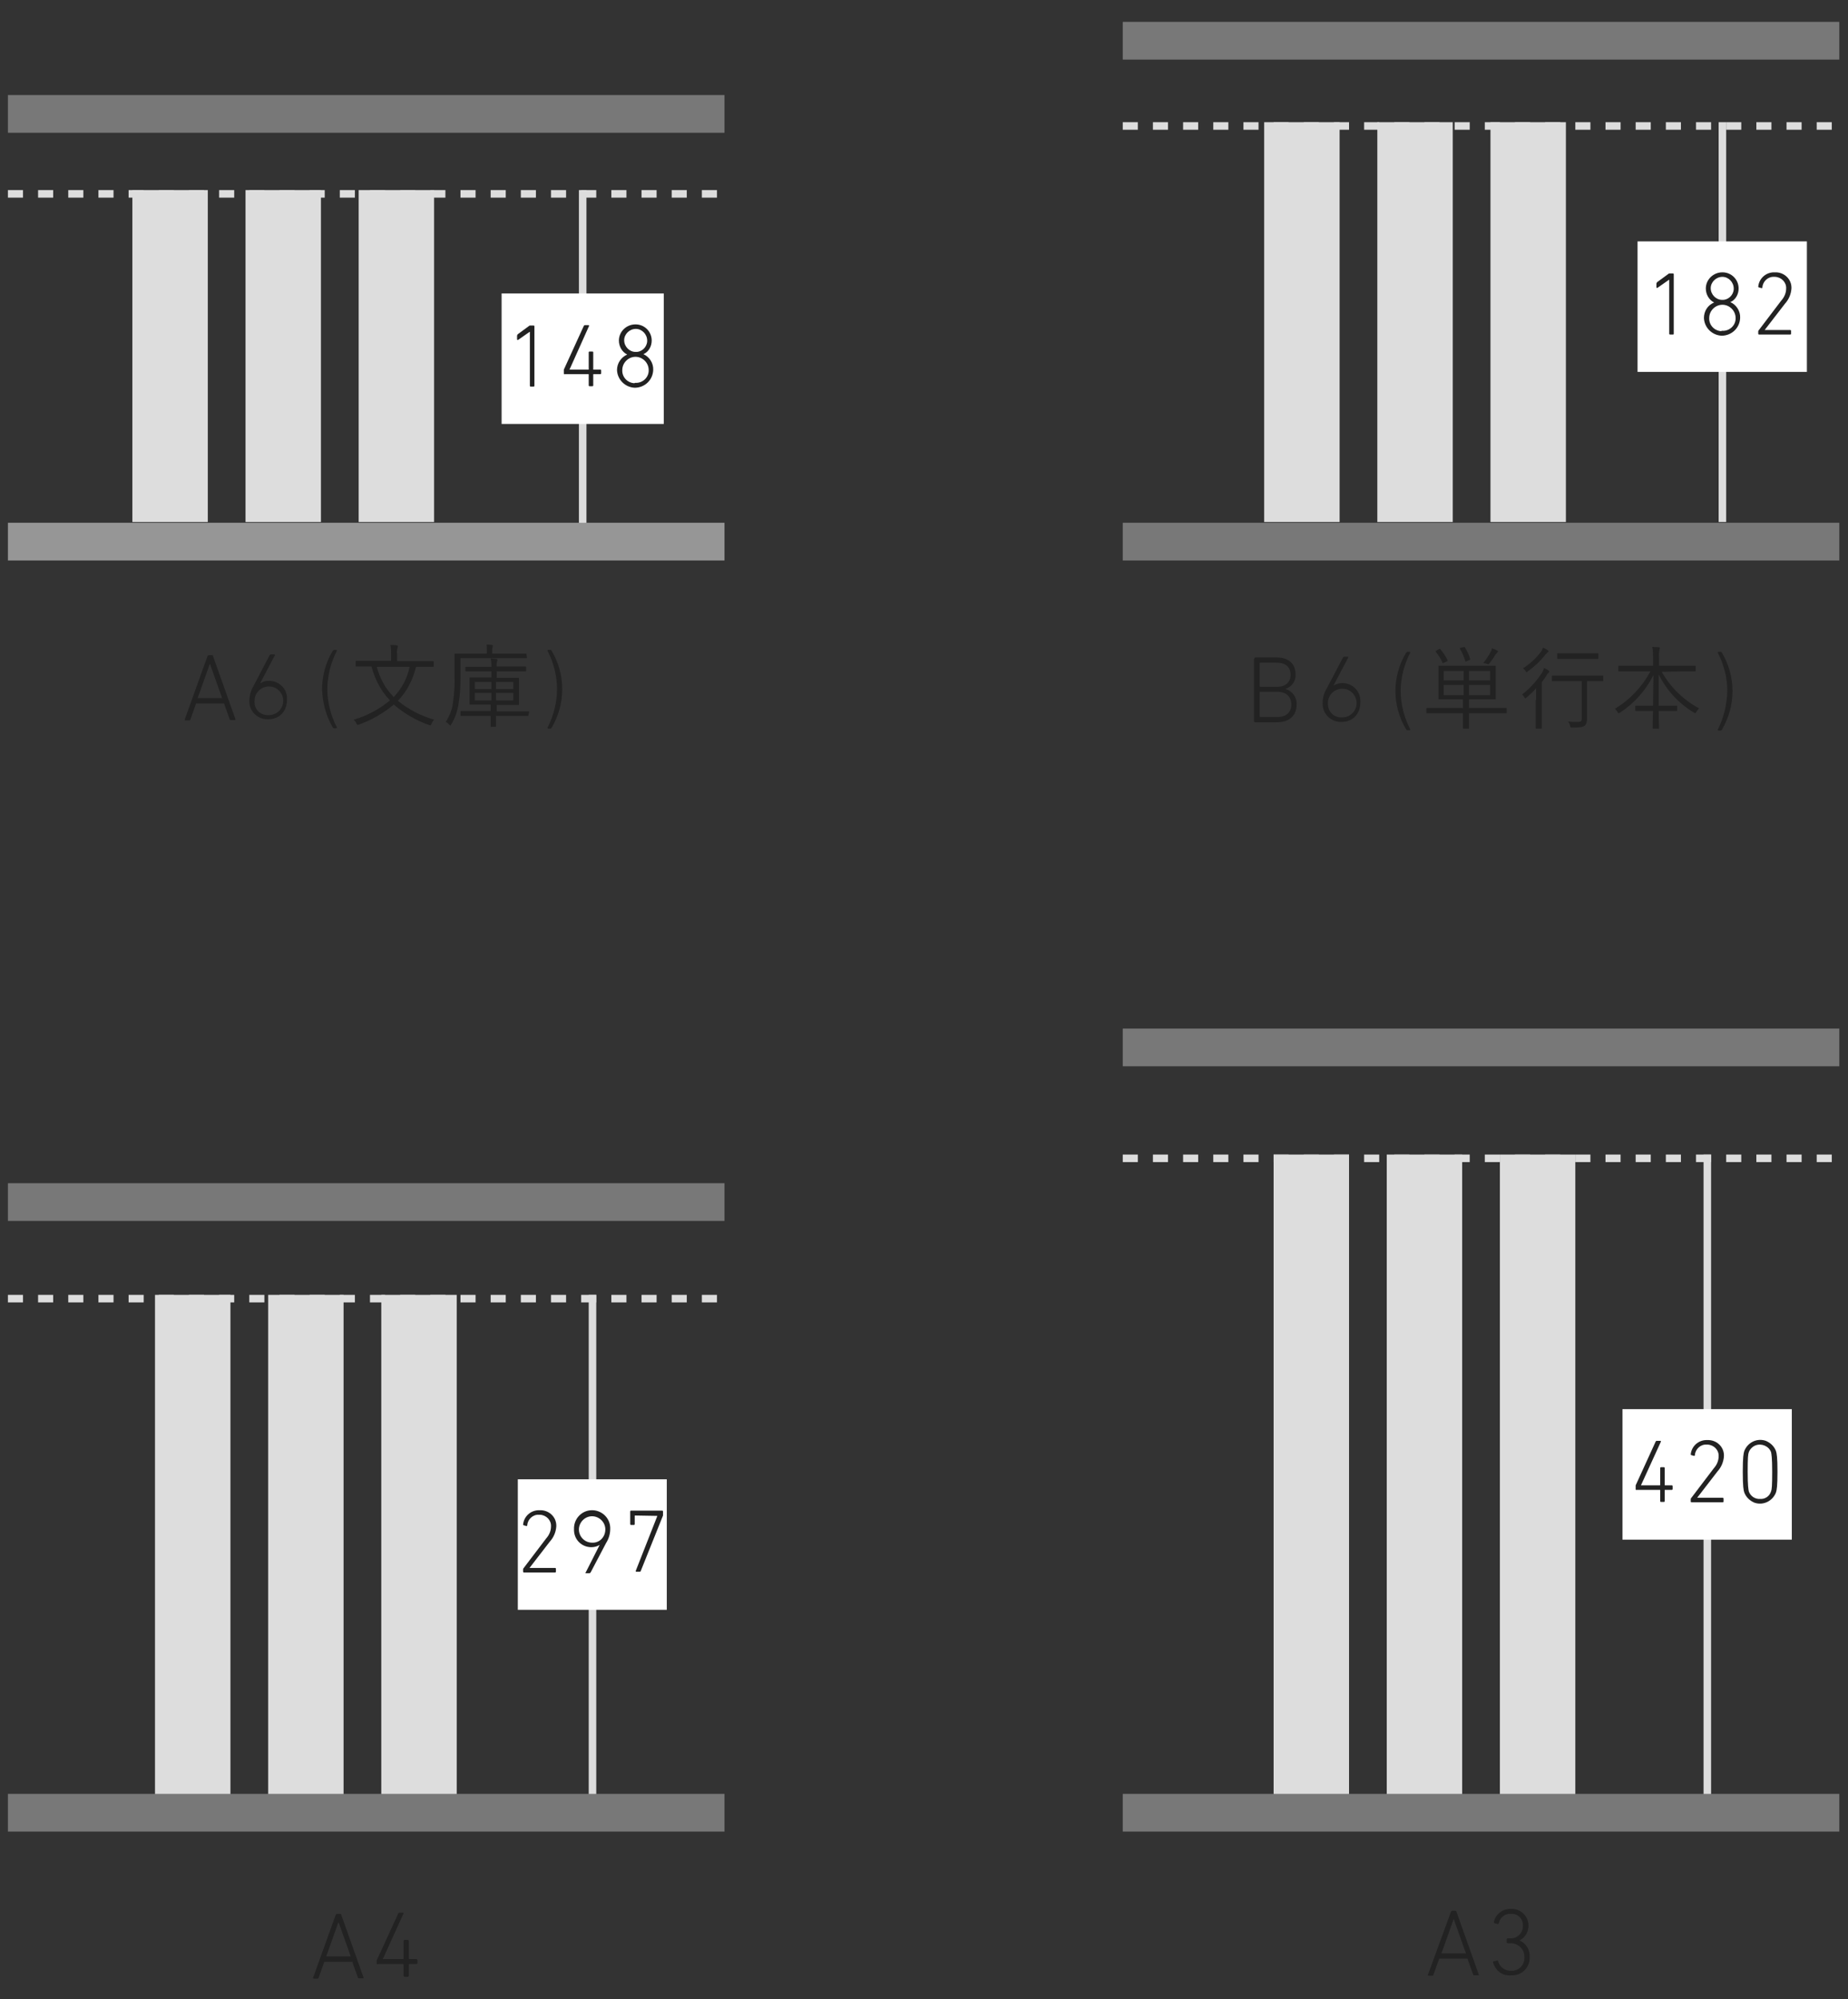 <?xml version="1.0" encoding="utf-8"?>
<!-- Generator: Adobe Illustrator 24.0.1, SVG Export Plug-In . SVG Version: 6.00 Build 0)  -->
<svg version="1.1" id="レイヤー_1" xmlns="http://www.w3.org/2000/svg" xmlns:xlink="http://www.w3.org/1999/xlink" x="0px"
	 y="0px" viewBox="0 0 490 530" style="enable-background:new 0 0 490 530;" xml:space="preserve">
<rect x="0" y="0" width="490" height="530" fill="#333333" stroke="none"/>
<style type="text/css">
	.st0{fill:none;stroke:#DDDDDD;stroke-width:2;stroke-miterlimit:10;}
	.st1{fill:#FFFFFF;}
	.st2{fill:#222222;}
	.st3{fill:#DDDDDD;}
	.st4{fill:#787878;}
	.st5{fill:#969696;}
	.st6{fill:none;stroke:#DDDDDD;stroke-width:2;stroke-miterlimit:10;stroke-dasharray:4;}
</style>
<g>
	<line class="st0" x1="456.7" y1="138.4" x2="456.7" y2="32.4"/>
	<rect x="434.2" y="64" class="st1" width="44.9" height="34.6"/>
	<g>
		<path class="st2" d="M442.5,74.2L442.5,74.2l-3,2.1c-0.1,0.1-0.3,0-0.3-0.1v-1c0-0.1,0.1-0.3,0.2-0.4l3-2.2
			c0.1-0.1,0.2-0.1,0.4-0.1h0.8c0.1,0,0.2,0.1,0.2,0.2c0,0,0,0,0,0v15.8c0,0.1-0.1,0.2-0.2,0.2c0,0,0,0,0,0h-0.8
			c-0.1,0-0.2-0.1-0.2-0.2c0,0,0,0,0,0V74.2z"/>
		<path class="st2" d="M454.5,80.2L454.5,80.2c-1.4-0.7-2.2-2.2-2.2-3.7c0-2.4,2-4.3,4.4-4.3c2.4,0,4.3,1.9,4.3,4.3
			c0,1.5-0.8,3-2.2,3.6v0c1.6,0.7,2.7,2.4,2.6,4.2c-0.1,2.7-2.3,4.7-4.9,4.7c-2.5-0.1-4.6-2.1-4.7-4.7
			C451.8,82.5,452.8,80.9,454.5,80.2z M456.7,87.7c1.8,0.1,3.4-1.3,3.5-3.1c0-0.1,0-0.2,0-0.3c0-1.9-1.6-3.5-3.5-3.5
			s-3.5,1.6-3.5,3.5c-0.1,1.8,1.3,3.4,3.2,3.5C456.4,87.7,456.5,87.7,456.7,87.7L456.7,87.7z M459.7,76.5c0-1.7-1.4-3.1-3-3.1
			c-1.7,0-3.1,1.4-3.1,3c0,1.7,1.4,3.1,3,3.1c0,0,0,0,0,0c1.6,0.1,3-1.2,3.1-2.8C459.7,76.6,459.7,76.5,459.7,76.5z"/>
		<path class="st2" d="M466.2,87.9c0-0.1,0-0.2,0.1-0.3l6-7.9c0.8-0.9,1.3-2,1.3-3.2c0.1-1.6-1.2-3-2.9-3.1c-0.1,0-0.2,0-0.3,0
			c-1.6-0.1-3,1.2-3.1,2.8c0,0.1-0.1,0.2-0.2,0.2c0,0,0,0,0,0l-0.7-0.2c-0.1,0-0.2-0.1-0.2-0.2c0,0,0,0,0,0c0.2-2.2,2.1-3.9,4.4-3.8
			c2.3-0.1,4.3,1.6,4.4,3.9c0,0.1,0,0.3,0,0.4c-0.1,1.5-0.7,2.9-1.7,4l-5.4,7v0h6.8c0.1,0,0.2,0.1,0.2,0.2c0,0,0,0,0,0v0.8
			c0,0.1-0.1,0.2-0.2,0.2c0,0,0,0,0,0h-8.3c-0.1,0-0.2-0.1-0.2-0.2c0,0,0,0,0,0L466.2,87.9z"/>
	</g>
	<line class="st0" x1="154.5" y1="50.4" x2="154.5" y2="139.8"/>
	<line class="st0" x1="157.1" y1="343.3" x2="157.1" y2="475.7"/>
	<line class="st0" x1="452.7" y1="306.1" x2="452.7" y2="475.7"/>
	<rect x="133" y="77.8" class="st1" width="43" height="34.6"/>
	<g>
		<path class="st2" d="M140.4,88L140.4,88l-3,2.1c-0.1,0.1-0.3,0-0.3-0.1v-1c0-0.1,0.1-0.3,0.2-0.4l3-2.2c0.1-0.1,0.2-0.1,0.4-0.1
			h0.8c0.1,0,0.2,0.1,0.2,0.2c0,0,0,0,0,0v15.8c0,0.1-0.1,0.2-0.2,0.2c0,0,0,0,0,0h-0.8c-0.1,0-0.2-0.1-0.2-0.2c0,0,0,0,0,0V88z"/>
		<path class="st2" d="M149.5,99v-0.7c0-0.1,0-0.2,0-0.3l5.3-11.6c0-0.1,0.2-0.2,0.3-0.2h0.9c0.2,0,0.2,0.1,0.2,0.2L151,98v0h5
			c0.1,0,0.1,0,0.1-0.1c0,0,0,0,0,0v-4.5c0-0.1,0.1-0.2,0.2-0.2c0,0,0,0,0,0h0.8c0.1,0,0.2,0.1,0.2,0.2c0,0,0,0,0,0v4.5
			c0,0.1,0,0.1,0.1,0.1c0,0,0,0,0,0h1.8c0.1,0,0.2,0.1,0.2,0.2c0,0,0,0,0,0V99c0,0.1-0.1,0.2-0.2,0.2c0,0,0,0,0,0h-1.8
			c-0.1,0-0.1,0-0.1,0.1c0,0,0,0,0,0v2.9c0,0.1-0.1,0.2-0.2,0.2c0,0,0,0,0,0h-0.8c-0.1,0-0.2-0.1-0.2-0.2c0,0,0,0,0,0v-2.9
			c0-0.1,0-0.1-0.1-0.1c0,0,0,0,0,0h-6.3C149.6,99.3,149.5,99.2,149.5,99C149.5,99,149.5,99,149.5,99z"/>
		<path class="st2" d="M166.3,94L166.3,94c-1.4-0.7-2.2-2.2-2.2-3.7c0-2.4,2-4.3,4.4-4.3c2.4,0,4.3,1.9,4.3,4.3c0,1.5-0.8,3-2.2,3.6
			v0c1.6,0.7,2.7,2.4,2.6,4.2c-0.1,2.7-2.3,4.7-4.9,4.7c-2.5-0.1-4.6-2.1-4.7-4.7C163.6,96.3,164.7,94.7,166.3,94z M168.5,101.5
			c1.8,0.1,3.4-1.3,3.5-3.1c0-0.1,0-0.2,0-0.3c0-1.9-1.6-3.5-3.5-3.5c-1.9,0-3.5,1.6-3.5,3.5c-0.1,1.8,1.3,3.4,3.2,3.5
			C168.3,101.5,168.4,101.5,168.5,101.5z M171.6,90.3c0-1.7-1.4-3.1-3-3.1c-1.7,0-3.1,1.4-3.1,3c0,1.7,1.4,3.1,3,3.1c0,0,0,0,0,0
			c1.6,0.1,3-1.2,3.1-2.8C171.6,90.4,171.6,90.3,171.6,90.3z"/>
	</g>
	<rect x="137.3" y="392.2" class="st1" width="39.5" height="34.6"/>
	<g>
		<path class="st2" d="M138.7,416.1c0-0.1,0-0.2,0.1-0.3l6-7.9c0.8-0.9,1.3-2,1.3-3.2c0.1-1.6-1.2-3-2.9-3.1c-0.1,0-0.2,0-0.3,0
			c-1.6-0.1-3,1.2-3.1,2.8c0,0.1-0.1,0.2-0.2,0.2c0,0,0,0,0,0l-0.7-0.2c-0.1,0-0.2-0.1-0.2-0.2c0,0,0,0,0,0c0.2-2.2,2.1-3.9,4.4-3.8
			c2.3-0.1,4.3,1.6,4.4,3.9c0,0.1,0,0.3,0,0.4c-0.1,1.5-0.7,2.9-1.7,4l-5.4,7v0h6.8c0.1,0,0.2,0.1,0.2,0.2c0,0,0,0,0,0v0.8
			c0,0.1-0.1,0.2-0.2,0.2c0,0,0,0,0,0h-8.3c-0.1,0-0.2-0.1-0.2-0.2c0,0,0,0,0,0L138.7,416.1z"/>
		<path class="st2" d="M159,409.6L159,409.6c-0.7,0.4-1.4,0.6-2.2,0.6c-2.5,0-4.5-1.9-4.6-4.4c0-0.1,0-0.3,0-0.4
			c-0.1-2.6,1.9-4.9,4.6-5c2.6-0.1,4.9,1.9,5,4.6c0,0.1,0,0.2,0,0.4c0,1.3-0.4,2.6-1.1,3.7l-4.1,7.8c-0.1,0.1-0.2,0.2-0.3,0.2h-0.9
			c-0.2,0-0.2-0.1-0.1-0.2L159,409.6z M160.5,405.3c-0.1-1.9-1.8-3.4-3.7-3.3s-3.4,1.8-3.3,3.7c0.1,1.8,1.6,3.3,3.5,3.3
			c1.9,0.1,3.4-1.4,3.5-3.3C160.5,405.5,160.5,405.4,160.5,405.3z"/>
		<path class="st2" d="M174.3,401.9L174.3,401.9l-5.9-0.1c-0.1,0-0.1,0-0.1,0.1c0,0,0,0,0,0v2.2c0,0.1-0.1,0.2-0.2,0.2c0,0,0,0,0,0
			h-0.8c-0.1,0-0.2-0.1-0.2-0.2c0,0,0,0,0,0v-3.4c0-0.1,0.1-0.2,0.2-0.2c0,0,0,0,0,0h8.3c0.1,0,0.2,0.1,0.2,0.2c0,0,0,0,0,0v0.9
			c0,0.1,0,0.2,0,0.2l-5.9,14.7c-0.1,0.2-0.1,0.2-0.3,0.2h-0.9c-0.1,0-0.2-0.1-0.1-0.3L174.3,401.9z"/>
	</g>
	<rect x="335.2" y="32.4" class="st3" width="20" height="106"/>
	<rect x="365.2" y="32.4" class="st3" width="20" height="106"/>
	<rect x="395.2" y="32.4" class="st3" width="20" height="106"/>
	<g>
		<path class="st2" d="M332.6,174.6c0-0.1,0.1-0.2,0.2-0.3c0,0,0,0,0,0h5.7c3.2,0,5,1.7,5,4.4c0.2,1.7-0.9,3.4-2.6,3.9v0.1
			c1.8,0.5,3,2.2,2.9,4.1c0,2.9-1.9,4.7-5.3,4.7h-5.7c-0.1,0-0.2-0.1-0.3-0.2c0,0,0,0,0,0V174.6z M338.6,182.1
			c2.3,0,3.6-1.3,3.6-3.2c0-2-1.3-3.2-3.6-3.2h-4.4c-0.1,0-0.1,0-0.2,0.1c0,0,0,0,0,0v6.1c0,0.1,0,0.1,0.1,0.2c0,0,0,0,0,0
			L338.6,182.1z M334.2,190.1h4.5c2.4,0,3.7-1.3,3.7-3.3s-1.3-3.4-3.7-3.4h-4.5c-0.1,0-0.1,0-0.2,0.1c0,0,0,0,0,0v6.4
			C334,190,334.1,190.1,334.2,190.1C334.2,190.1,334.2,190.1,334.2,190.1L334.2,190.1z"/>
		<path class="st2" d="M351.8,182.5l4.3-8.2c0.1-0.1,0.2-0.2,0.3-0.2h0.9c0.2,0,0.2,0.1,0.2,0.2l-3.9,7.4l0.1,0
			c0.7-0.4,1.4-0.6,2.2-0.6c2.6,0,4.8,2,4.8,4.7c0,0.1,0,0.3,0,0.4c0,3.2-2.1,5.2-5,5.2c-2.7,0.1-4.9-2-5-4.6c0-0.2,0-0.4,0-0.5
			C350.7,185,351.1,183.6,351.8,182.5z M355.7,190.2c2.1,0.1,3.9-1.5,4-3.6s-1.5-3.9-3.6-4s-3.9,1.5-4,3.6c0,0.1,0,0.1,0,0.2
			c-0.1,2,1.3,3.7,3.3,3.8C355.4,190.2,355.6,190.2,355.7,190.2z"/>
		<path class="st2" d="M370,183.2c0-3.6,1-7.1,2.8-10.1c0.1-0.1,0.2-0.2,0.4-0.3h0.5c0.1,0,0.3,0.1,0.2,0.3
			c-1.6,3.1-2.5,6.6-2.5,10.1c0,3.5,0.9,7,2.5,10.1c0.1,0.2,0,0.3-0.2,0.3h-0.5c-0.2,0-0.3-0.1-0.4-0.3
			C371,190.3,370,186.8,370,183.2z"/>
		<path class="st2" d="M399.5,188.9c0,0.2,0,0.2-0.2,0.2c-0.1,0-0.9,0-3.1,0h-6.7v0.6c0,2.3,0,3.2,0,3.3c0,0.2,0,0.2-0.2,0.2h-1.2
			c-0.1,0-0.2,0-0.2-0.2c0-0.1,0-1.1,0-3.3v-0.6h-6.4c-2.2,0-3,0-3.1,0c-0.2,0-0.2,0-0.2-0.2v-1c0-0.2,0-0.2,0.2-0.2
			c0.1,0,0.9,0,3.1,0h6.4v-2.3H385c-2.4,0-3.3,0-3.4,0c-0.2,0-0.2,0-0.2-0.2c0-0.1,0-0.7,0-2.4v-3.7c0-1.7,0-2.2,0-2.4
			s0-0.2,0.2-0.2c0.1,0,1,0,3.4,0h8c2.4,0,3.3,0,3.4,0c0.2,0,0.2,0,0.2,0.2s0,0.7,0,2.4v3.7c0,1.6,0,2.2,0,2.4c0,0.2,0,0.2-0.2,0.2
			c-0.1,0-1,0-3.4,0h-3.5v2.3h6.7c2.2,0,3,0,3.1,0c0.2,0,0.2,0,0.2,0.2L399.5,188.9z M381.5,172.1c0.2-0.1,0.3-0.1,0.4,0
			c0.7,0.9,1.4,1.8,1.9,2.9c0.1,0.1,0,0.2-0.1,0.3l-0.8,0.4c-0.3,0.1-0.4,0.2-0.4,0c-0.5-1.1-1.1-2-1.8-2.9
			c-0.1-0.1-0.1-0.2,0.2-0.3L381.5,172.1z M388.1,177.9h-5.3v2.5h5.3V177.9z M388.1,181.6h-5.3v2.7h5.3V181.6z M388,171.6
			c0.2-0.1,0.3-0.1,0.4,0c0.6,1,1.1,2,1.4,3.1c0.1,0.2,0,0.2-0.2,0.3l-0.7,0.3c-0.3,0.1-0.4,0.1-0.4-0.1c-0.3-1.1-0.8-2.2-1.4-3.2
			c-0.1-0.2,0-0.2,0.3-0.3L388,171.6z M395.1,177.9h-5.6v2.5h5.6L395.1,177.9z M395.1,181.6h-5.6v2.7h5.6L395.1,181.6z M397,173
			c-0.2,0.2-0.3,0.4-0.5,0.6c-0.5,0.8-1,1.6-1.6,2.3c-0.1,0.2-0.2,0.2-0.3,0.2c-0.1,0-0.3-0.1-0.4-0.1c-0.3-0.1-0.6-0.2-0.9-0.2
			c0.6-0.8,1.2-1.6,1.7-2.5c0.3-0.5,0.5-0.9,0.6-1.4c0.5,0.2,1,0.3,1.4,0.6c0.2,0.1,0.2,0.2,0.2,0.3
			C397.3,172.8,397.1,172.9,397,173L397,173z"/>
		<path class="st2" d="M407.3,185.6c0-1,0-2.2,0-3.1c-0.8,0.9-1.7,1.7-2.6,2.5c-0.2,0.1-0.3,0.2-0.3,0.2s-0.1-0.1-0.2-0.3
			c-0.2-0.3-0.4-0.6-0.6-0.8c2.1-1.6,3.9-3.6,5.3-5.8c0.2-0.4,0.4-0.7,0.5-1.2c0.4,0.2,0.9,0.4,1.2,0.7c0.2,0.1,0.2,0.2,0.2,0.3
			c0,0.1-0.1,0.2-0.2,0.3c-0.2,0.2-0.4,0.3-0.5,0.6c-0.4,0.7-0.9,1.3-1.3,1.9v9c0,2.1,0,3,0,3.1c0,0.2,0,0.2-0.2,0.2h-1.2
			c-0.2,0-0.2,0-0.2-0.2c0-0.1,0-1,0-3.1V185.6z M410.4,172.9c-0.2,0.2-0.4,0.4-0.6,0.6c-1.3,1.7-2.9,3.2-4.7,4.5
			c-0.1,0.1-0.2,0.2-0.3,0.2c-0.1,0-0.2-0.1-0.3-0.3c-0.2-0.3-0.4-0.5-0.7-0.7c1.9-1.2,3.5-2.7,4.8-4.4c0.2-0.3,0.4-0.7,0.5-1.1
			c0.5,0.2,0.9,0.4,1.3,0.7c0.1,0.1,0.2,0.2,0.2,0.3S410.6,172.8,410.4,172.9z M425.1,180.4c0,0.2,0,0.2-0.2,0.2c-0.1,0-0.9,0-3.3,0
			h-0.8v5.5c0,2.4,0,3.6,0,4.4c0,1-0.2,1.5-0.6,1.9c-0.4,0.3-1.1,0.5-3.3,0.5c-0.5,0-0.5,0-0.6-0.5c-0.1-0.4-0.3-0.8-0.5-1.1
			c0.8,0.1,1.4,0.1,2.3,0.1c1,0,1.3-0.1,1.3-0.9v-9.9H415c-2.4,0-3.1,0-3.3,0c-0.2,0-0.2,0-0.2-0.2v-1.1c0-0.2,0-0.2,0.2-0.2
			c0.1,0,0.9,0,3.3,0h6.6c2.4,0,3.1,0,3.3,0c0.2,0,0.2,0,0.2,0.2L425.1,180.4z M423.8,174.5c0,0.2,0,0.2-0.2,0.2c-0.1,0-0.8,0-3,0
			h-4.5c-2.2,0-2.8,0-3,0c-0.2,0-0.2,0-0.2-0.2v-1.1c0-0.2,0-0.2,0.2-0.2c0.1,0,0.8,0,3,0h4.5c2.2,0,2.8,0,3,0c0.2,0,0.2,0,0.2,0.2
			V174.5z"/>
		<path class="st2" d="M440.6,178.1c2.3,4.1,5.8,7.5,9.9,9.7c-0.3,0.3-0.5,0.6-0.7,0.9c-0.1,0.2-0.2,0.4-0.3,0.4s-0.2-0.1-0.4-0.2
			c-4-2.4-7.2-5.9-9.3-10.1c0,3,0,5.9,0,8.3h1.7c2.2,0,2.9,0,3,0c0.2,0,0.2,0,0.2,0.2v1c0,0.2,0,0.2-0.2,0.2c-0.1,0-0.8,0-3,0h-1.7
			c0,2.5,0.1,4.2,0.1,4.5c0,0.2,0,0.2-0.2,0.2h-1.3c-0.2,0-0.2,0-0.2-0.2c0-0.3,0-2,0.1-4.5h-1.5c-2.2,0-2.9,0-3,0
			c-0.2,0-0.2,0-0.2-0.2v-1c0-0.2,0-0.2,0.2-0.2c0.1,0,0.8,0,3,0h1.5c0-2.3,0.1-5.2,0.1-8.1c-2,4-5,7.4-8.8,9.9
			c-0.2,0.1-0.3,0.2-0.4,0.2c-0.1,0-0.2-0.1-0.3-0.3c-0.2-0.3-0.4-0.6-0.7-0.9c4-2.4,7.2-5.8,9.4-9.9h-5.1c-2.3,0-3.1,0-3.2,0
			c-0.2,0-0.2,0-0.2-0.2v-1.1c0-0.2,0-0.2,0.2-0.2c0.1,0,0.9,0,3.2,0h5.8v-2.1c0-1,0-1.9-0.2-2.9c0.6,0,1.1,0.1,1.7,0.1
			c0.2,0,0.3,0.1,0.3,0.2c0,0.2-0.1,0.4-0.1,0.5c-0.1,0.7-0.2,1.3-0.1,2v2.2h6.3c2.3,0,3.1,0,3.2,0c0.2,0,0.2,0,0.2,0.2v1.1
			c0,0.2,0,0.2-0.2,0.2c-0.1,0-0.9,0-3.2,0L440.6,178.1z"/>
		<path class="st2" d="M458,183.2c0-3.5-0.9-7-2.5-10.1c-0.1-0.2,0-0.3,0.2-0.3h0.5c0.2,0,0.3,0.1,0.4,0.3c3.7,6.2,3.7,14,0,20.3
			c-0.1,0.2-0.2,0.3-0.4,0.3h-0.5c-0.1,0-0.3-0.1-0.2-0.3C457.1,190.2,457.9,186.7,458,183.2z"/>
	</g>
	<rect x="35.1" y="50.4" class="st3" width="20" height="88"/>
	<rect x="65.1" y="50.4" class="st3" width="20" height="88"/>
	<rect x="95.1" y="50.4" class="st3" width="20" height="88"/>
	<g>
		<path class="st2" d="M55,174c0-0.1,0.2-0.2,0.3-0.3h0.9c0.2,0,0.3,0.1,0.3,0.3l5.9,16.6c0.1,0.2,0,0.3-0.2,0.3h-1
			c-0.2,0-0.3-0.1-0.3-0.2c0,0,0,0,0,0l-1.5-4.2H52l-1.5,4.2c-0.1,0.2-0.2,0.3-0.3,0.3h-1c-0.2,0-0.2-0.1-0.2-0.3L55,174z
			 M58.9,185.1l-3.2-9h-0.1l-3.2,9H58.9z"/>
		<path class="st2" d="M67.2,181.9l4.3-8.2c0.1-0.1,0.2-0.2,0.3-0.2h0.9c0.2,0,0.2,0.1,0.2,0.2l-3.9,7.4l0.1,0
			c0.7-0.4,1.4-0.6,2.2-0.6c2.6,0,4.8,2,4.8,4.6c0,0.1,0,0.3,0,0.4c0,3.2-2.1,5.2-5,5.2c-2.7,0.1-4.9-2-5-4.6c0-0.2,0-0.4,0-0.5
			C66.2,184.4,66.5,183.1,67.2,181.9z M71.1,189.6c2.1,0.1,3.9-1.5,4-3.6c0.1-2.1-1.5-3.9-3.6-4c-2.1-0.1-3.9,1.5-4,3.6
			c0,0.1,0,0.1,0,0.2c-0.2,2,1.3,3.7,3.3,3.8C70.9,189.6,71,189.6,71.1,189.6z"/>
		<path class="st2" d="M85.4,182.7c0-3.6,1-7.1,2.8-10.1c0.1-0.1,0.2-0.2,0.4-0.3h0.5c0.2,0,0.3,0.1,0.2,0.3
			c-1.6,3.1-2.5,6.6-2.5,10.1c0,3.5,0.9,7,2.5,10.1c0.1,0.1,0,0.3-0.2,0.3h-0.5c-0.2,0-0.3-0.1-0.4-0.3
			C86.4,189.7,85.5,186.2,85.4,182.7z"/>
		<path class="st2" d="M110.3,176.8c-0.8,3.4-2.4,6.5-4.8,9c2.8,2.3,6.1,4,9.6,5c-0.3,0.3-0.5,0.7-0.7,1.1c-0.1,0.3-0.2,0.4-0.3,0.4
			c-0.1,0-0.2,0-0.4-0.1c-3.4-1.2-6.5-3-9.3-5.4c-2.7,2.3-5.9,4.1-9.2,5.3c-0.1,0-0.2,0.1-0.4,0.1c-0.1,0-0.2-0.1-0.3-0.4
			c-0.2-0.4-0.4-0.7-0.7-1c3.5-1,6.8-2.8,9.6-5.1c-2.4-2.5-4-5.6-4.9-9h-0.8c-2.3,0-3,0-3.2,0c-0.2,0-0.2,0-0.2-0.2v-1.1
			c0-0.2,0-0.2,0.2-0.2c0.1,0,0.9,0,3.2,0h6v-1.6c0-0.9,0-1.8-0.2-2.6c0.6,0,1.2,0,1.7,0.1c0.2,0,0.3,0.1,0.3,0.2
			c0,0.2-0.1,0.3-0.1,0.5c-0.2,0.6-0.2,1.2-0.1,1.8v1.7h6.3c2.3,0,3,0,3.2,0c0.2,0,0.2,0,0.2,0.2v1.1c0,0.2,0,0.2-0.2,0.2
			c-0.1,0-0.9,0-3.2,0L110.3,176.8z M99.9,176.8c0.8,3,2.3,5.8,4.5,8c2.1-2.2,3.6-5,4.2-8H99.9z"/>
		<path class="st2" d="M139.7,174.3c0,0.2,0,0.2-0.2,0.2c-0.1,0-0.9,0-3.3,0h-14.1v5.1c0,2.3-0.1,4.6-0.5,6.9c-0.3,2-0.9,3.9-2,5.6
			c-0.1,0.2-0.2,0.3-0.2,0.3c0,0-0.1-0.1-0.3-0.3c-0.3-0.3-0.5-0.5-0.9-0.7c1-1.6,1.7-3.3,1.9-5.1c0.4-2.6,0.5-5.3,0.4-7.9
			c0-3.4,0-4.8,0-4.9c0-0.2,0-0.2,0.2-0.2c0.1,0,1,0,3.3,0h5.1v-0.9c0-0.5,0-1-0.1-1.5c0.5,0,0.9,0,1.4,0.1c0.2,0,0.3,0.1,0.3,0.2
			c0,0.1-0.1,0.3-0.1,0.4c-0.1,0.3-0.1,0.6-0.1,0.8v0.9h5.6c2.4,0,3.2,0,3.3,0c0.2,0,0.2,0,0.2,0.2L139.7,174.3z M140.1,189.6
			c0,0.2,0,0.2-0.2,0.2c-0.1,0-0.9,0-3.4,0h-5c0,1.8,0,2.6,0,2.7c0,0.1,0,0.2-0.2,0.2h-1c-0.2,0-0.2,0-0.2-0.2c0-0.1,0-0.9,0-2.7
			h-4.4c-2.4,0-3.2,0-3.4,0c-0.2,0-0.2,0-0.2-0.2v-0.9c0-0.2,0-0.2,0.2-0.2c0.1,0,0.9,0,3.4,0h4.4v-1.7H128c-2.3,0-3.1,0-3.3,0
			c-0.2,0-0.2,0-0.2-0.2c0-0.1,0-0.6,0-2.1v-2.6c0-1.4,0-1.9,0-2.1c0-0.2,0-0.2,0.2-0.2c0.1,0,0.9,0,3.3,0h2.3V178H127
			c-2.4,0-3.3,0-3.4,0c-0.2,0-0.2,0-0.2-0.2V177c0-0.2,0-0.2,0.2-0.2c0.1,0,1,0,3.4,0h3.3c0-0.7,0-1.5-0.2-2.2c0.5,0,1,0.1,1.5,0.1
			c0.2,0,0.3,0.1,0.3,0.2c0,0.1,0,0.3-0.1,0.4c-0.1,0.5-0.2,1-0.1,1.4h4.2c2.4,0,3.3,0,3.4,0c0.2,0,0.2,0,0.2,0.2v0.9
			c0,0.2,0,0.2-0.2,0.2c-0.1,0-1,0-3.4,0h-4.2v1.7h2.5c2.3,0,3.1,0,3.2,0c0.2,0,0.2,0,0.2,0.2c0,0.1,0,0.6,0,2.1v2.6
			c0,1.4,0,2,0,2.1c0,0.2,0,0.2-0.2,0.2c-0.1,0-0.9,0-3.2,0h-2.5v1.7h5c2.4,0,3.3,0,3.4,0c0.1,0,0.2,0,0.2,0.2L140.1,189.6z
			 M130.3,180.8h-4.4v1.9h4.4V180.8z M130.3,183.7h-4.4v2h4.4V183.7z M136.1,180.8h-4.6v1.9h4.6V180.8z M136.1,183.7h-4.6v2h4.6
			V183.7z"/>
		<path class="st2" d="M147.7,182.7c0-3.5-0.9-7-2.5-10.1c-0.1-0.1,0-0.3,0.2-0.3h0.5c0.2,0,0.3,0.1,0.4,0.3c3.7,6.2,3.7,14,0,20.3
			c-0.1,0.1-0.2,0.3-0.4,0.3h-0.5c-0.1,0-0.3-0.1-0.2-0.3C146.8,189.7,147.7,186.2,147.7,182.7z"/>
	</g>
	<rect x="337.7" y="306.1" class="st3" width="20" height="170"/>
	<rect x="367.7" y="306.1" class="st3" width="20" height="170"/>
	<rect x="397.7" y="306.1" class="st3" width="20" height="170"/>
	<g>
		<path class="st2" d="M384.7,506.9c0-0.1,0.2-0.2,0.3-0.3h0.9c0.2,0,0.3,0.1,0.3,0.3l5.9,16.6c0,0.1,0,0.2-0.1,0.2c0,0-0.1,0-0.1,0
			h-1c-0.2,0-0.3-0.1-0.3-0.2c0,0,0,0,0,0l-1.5-4.2h-7.5l-1.5,4.2c-0.1,0.2-0.2,0.3-0.3,0.3h-1c-0.1,0-0.2-0.1-0.2-0.1
			c0,0,0-0.1,0-0.1L384.7,506.9z M388.7,517.9l-3.2-9h-0.1l-3.2,9H388.7z"/>
		<path class="st2" d="M395.9,520.3c-0.1-0.1,0-0.3,0.1-0.3c0,0,0,0,0.1,0l0.8-0.2c0.1-0.1,0.3,0,0.3,0.1c0,0,0,0,0,0
			c0.4,1.6,1.9,2.7,3.5,2.6c1.8,0.1,3.4-1.3,3.5-3.2c0-0.1,0-0.2,0-0.4c0.1-1.9-1.4-3.5-3.3-3.7c-0.1,0-0.2,0-0.3,0h-0.8
			c-0.1,0-0.2-0.1-0.3-0.2c0,0,0,0,0,0v-0.8c0-0.1,0.1-0.2,0.2-0.3c0,0,0,0,0,0h0.8c1.7,0.1,3.2-1.3,3.3-3c0-0.1,0-0.2,0-0.3
			c0.1-1.7-1.1-3.1-2.8-3.2c-0.1,0-0.3,0-0.4,0c-1.5-0.1-2.9,1-3.2,2.5c0,0.1-0.1,0.2-0.3,0.2c0,0,0,0,0,0l-0.8-0.2
			c-0.1,0-0.2-0.1-0.2-0.3c0,0,0,0,0,0c0.4-2.1,2.4-3.6,4.6-3.5c2.5-0.1,4.5,1.9,4.6,4.3c0,1.7-0.8,3.2-2.3,4v0.1
			c1.7,0.8,2.7,2.5,2.6,4.3c0.1,2.6-1.8,4.8-4.4,4.9c-0.1,0-0.3,0-0.4,0C398.5,524,396.5,522.5,395.9,520.3L395.9,520.3z"/>
	</g>
	<rect x="41.1" y="343.3" class="st3" width="20" height="132.8"/>
	<rect x="71.1" y="343.3" class="st3" width="20" height="132.8"/>
	<rect x="101.1" y="343.3" class="st3" width="20" height="132.8"/>
	<g>
		<path class="st2" d="M89,507.7c0-0.1,0.2-0.2,0.3-0.3h0.9c0.2,0,0.3,0.1,0.3,0.3l5.9,16.6c0,0.1,0,0.2-0.1,0.2c0,0-0.1,0-0.1,0h-1
			c-0.2,0-0.3-0.1-0.3-0.2c0,0,0,0,0,0l-1.5-4.2H86l-1.5,4.2c-0.1,0.2-0.2,0.3-0.3,0.3h-1c-0.1,0-0.2-0.1-0.2-0.1c0,0,0-0.1,0-0.1
			L89,507.7z M93,518.7l-3.2-9h-0.1l-3.2,9H93z"/>
		<path class="st2" d="M99.9,520.6v-0.8c0-0.1,0-0.2,0.1-0.3l5.6-12.2c0-0.1,0.2-0.2,0.3-0.2h0.9c0.2,0,0.2,0.1,0.2,0.2l-5.5,12.1v0
			h5.3c0.1,0,0.1,0,0.2-0.1c0,0,0,0,0,0v-4.7c0-0.1,0.1-0.2,0.2-0.3c0,0,0,0,0,0h0.9c0.1,0,0.2,0.1,0.3,0.2c0,0,0,0,0,0v4.7
			c0,0.1,0,0.1,0.1,0.2c0,0,0,0,0,0h1.9c0.1,0,0.2,0.1,0.3,0.2c0,0,0,0,0,0v0.8c0,0.1-0.1,0.2-0.2,0.3c0,0,0,0,0,0h-1.9
			c-0.1,0-0.1,0-0.2,0.1c0,0,0,0,0,0v3c0,0.1-0.1,0.2-0.2,0.3c0,0,0,0,0,0h-0.9c-0.1,0-0.2-0.1-0.3-0.2c0,0,0,0,0,0v-3
			c0-0.1,0-0.1-0.1-0.2c0,0,0,0,0,0h-6.6C100,520.9,99.9,520.8,99.9,520.6C99.9,520.7,99.9,520.6,99.9,520.6z"/>
	</g>
	<rect x="297.7" y="5.8" class="st4" width="190" height="10"/>
	<rect x="297.7" y="138.6" class="st4" width="190" height="10"/>
	<rect x="297.7" y="475.6" class="st4" width="190" height="10"/>
	<rect x="297.7" y="272.7" class="st4" width="190" height="10"/>
	<rect x="2.1" y="138.6" class="st5" width="190" height="10"/>
	<rect x="2.1" y="25.2" class="st4" width="190" height="10"/>
	<rect x="2.1" y="475.6" class="st4" width="190" height="10"/>
	<rect x="2.1" y="313.7" class="st4" width="190" height="10"/>
	<line class="st6" x1="297.7" y1="33.4" x2="487.7" y2="33.4"/>
	<line class="st6" x1="2.1" y1="51.4" x2="192.1" y2="51.4"/>
	<line class="st6" x1="2.1" y1="344.3" x2="192.1" y2="344.3"/>
	<line class="st6" x1="297.7" y1="307.1" x2="487.7" y2="307.1"/>
	<rect x="430.2" y="373.6" class="st1" width="44.9" height="34.6"/>
	<g>
		<path class="st2" d="M433.7,394.8v-0.7c0-0.1,0-0.2,0-0.3l5.3-11.6c0-0.1,0.2-0.2,0.3-0.2h0.9c0.2,0,0.2,0.1,0.2,0.2l-5.3,11.6v0
			h5c0.1,0,0.1,0,0.1-0.1c0,0,0,0,0,0v-4.5c0-0.1,0.1-0.2,0.2-0.2c0,0,0,0,0,0h0.8c0.1,0,0.2,0.1,0.2,0.2c0,0,0,0,0,0v4.5
			c0,0.1,0,0.1,0.1,0.1c0,0,0,0,0,0h1.8c0.1,0,0.2,0.1,0.2,0.2c0,0,0,0,0,0v0.8c0,0.1-0.1,0.2-0.2,0.2c0,0,0,0,0,0h-1.8
			c-0.1,0-0.1,0-0.1,0.1c0,0,0,0,0,0v2.9c0,0.1-0.1,0.2-0.2,0.2c0,0,0,0,0,0h-0.8c-0.1,0-0.2-0.1-0.2-0.2c0,0,0,0,0,0v-2.9
			c0-0.1,0-0.1-0.1-0.1c0,0,0,0,0,0h-6.3C433.8,395.1,433.7,395,433.7,394.8C433.7,394.9,433.7,394.8,433.7,394.8z"/>
		<path class="st2" d="M448.3,397.5c0-0.1,0-0.2,0.1-0.3l6-7.9c0.8-0.9,1.3-2,1.3-3.2c0.1-1.6-1.2-3-2.9-3.1c-0.1,0-0.2,0-0.3,0
			c-1.6-0.1-3,1.2-3.1,2.8c0,0.1-0.1,0.2-0.2,0.2c0,0,0,0,0,0l-0.7-0.2c-0.1,0-0.2-0.1-0.2-0.2c0,0,0,0,0,0c0.2-2.2,2.1-3.9,4.4-3.8
			c2.3-0.1,4.3,1.6,4.4,3.9c0,0.1,0,0.3,0,0.4c-0.1,1.5-0.7,2.9-1.7,4l-5.4,7v0h6.8c0.1,0,0.2,0.1,0.2,0.2c0,0,0,0,0,0v0.8
			c0,0.1-0.1,0.2-0.2,0.2c0,0,0,0,0,0h-8.3c-0.1,0-0.2-0.1-0.2-0.2c0,0,0,0,0,0L448.3,397.5z"/>
		<path class="st2" d="M462.1,390.2c0-3.9,0.2-4.9,0.4-5.5c0.9-2.3,3.4-3.5,5.7-2.7c1.2,0.5,2.2,1.4,2.7,2.7
			c0.2,0.6,0.4,1.6,0.4,5.5s-0.2,4.9-0.4,5.5c-0.9,2.3-3.4,3.5-5.7,2.7c-1.2-0.5-2.2-1.4-2.7-2.7
			C462.3,395.1,462.1,394.1,462.1,390.2z M466.7,397.4c1.3,0.1,2.5-0.7,2.9-2c0.2-0.5,0.3-1.4,0.3-5.2s-0.2-4.7-0.3-5.2
			c-0.6-1.6-2.5-2.4-4.1-1.8c-0.8,0.3-1.5,1-1.8,1.8c-0.2,0.5-0.3,1.4-0.3,5.2s0.2,4.7,0.3,5.2C464.1,396.6,465.3,397.5,466.7,397.4
			z"/>
	</g>
</g>
</svg>
